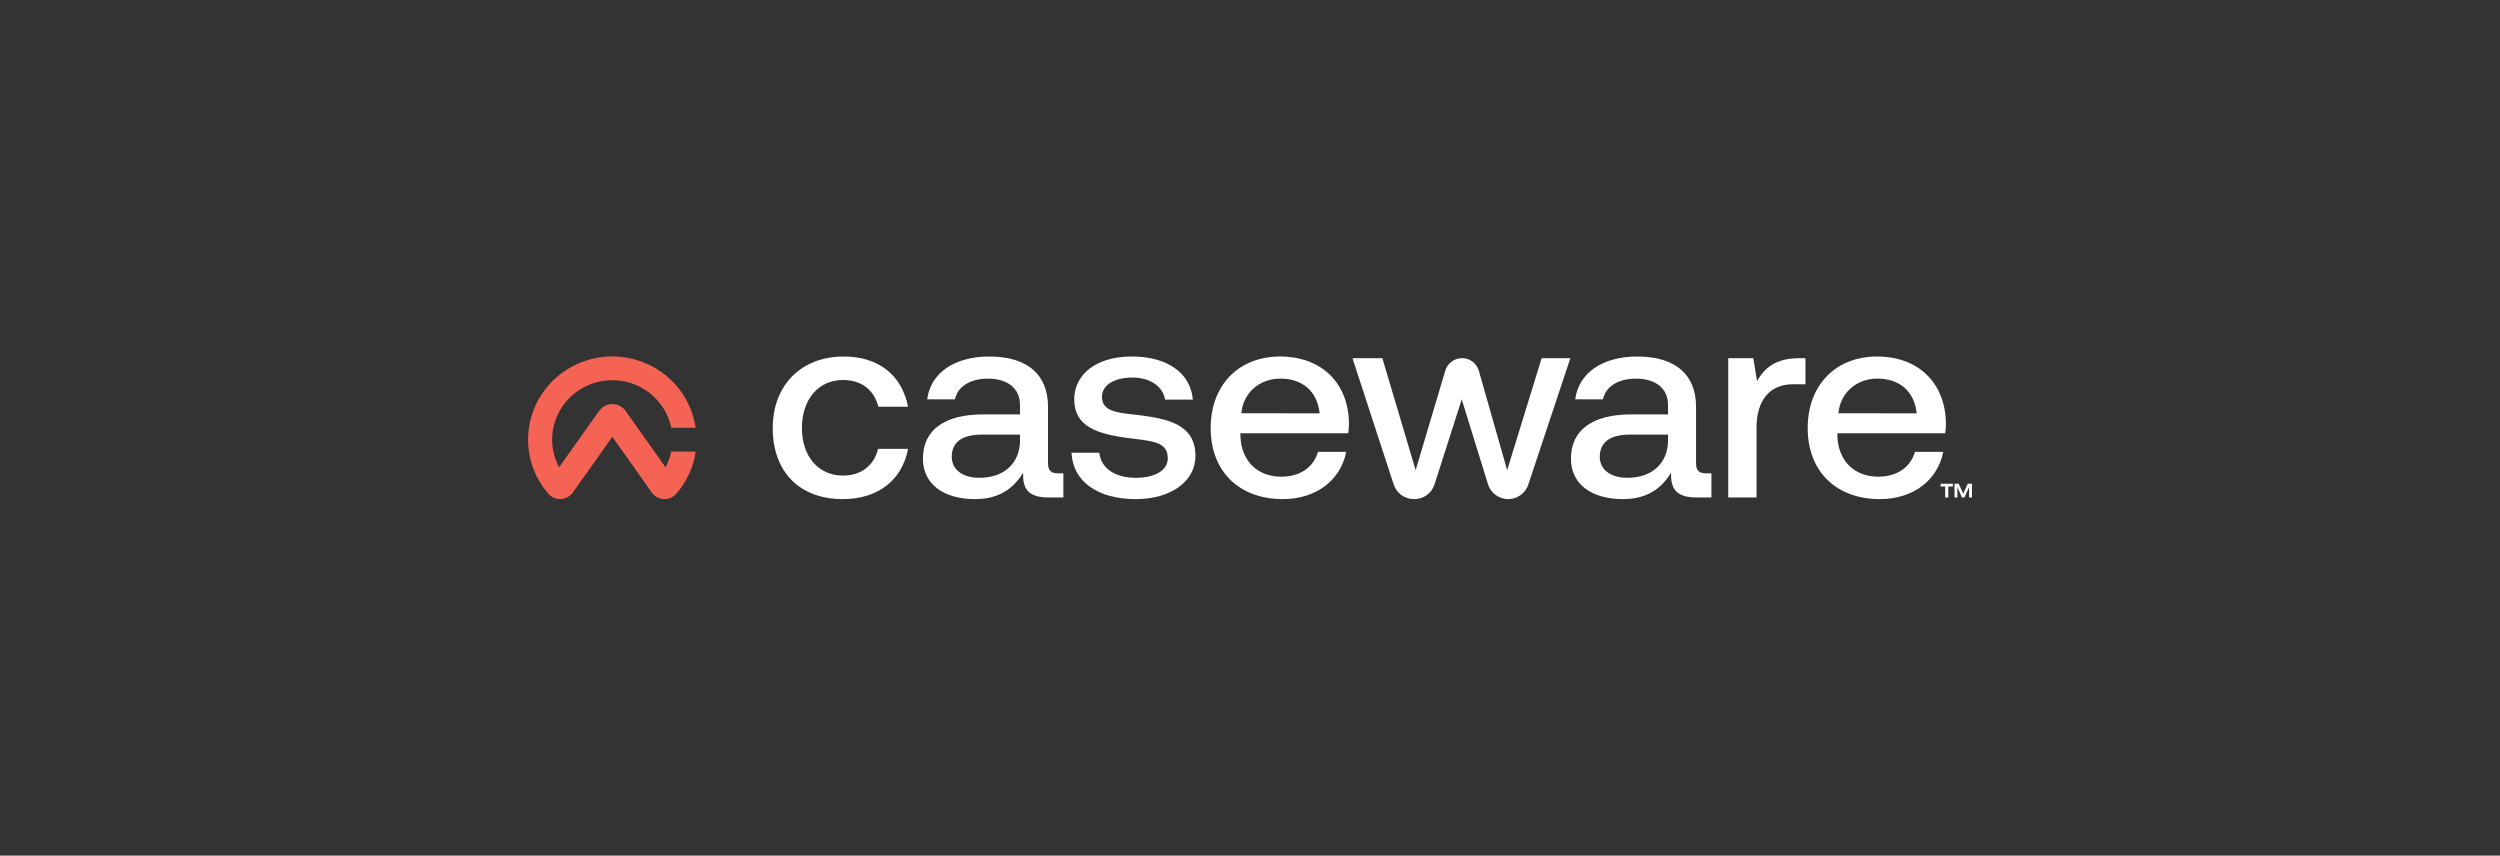 <?xml version="1.0" encoding="UTF-8"?> <svg xmlns="http://www.w3.org/2000/svg" width="374" height="128" viewBox="0 0 374 128" fill="none"><rect x="0" y="0" width="374" height="128" fill="#333333" stroke="none"/><g clip-path="url(#clip0_349_21257)"><path d="M100.418 67.556C100.251 68.376 99.966 69.168 99.572 69.909L93.611 61.5C93.389 61.178 93.091 60.915 92.743 60.733C92.395 60.551 92.007 60.456 91.613 60.456C91.219 60.456 90.831 60.551 90.483 60.733C90.135 60.915 89.837 61.178 89.615 61.5L89.6 61.52L83.636 69.909C83.036 68.781 82.688 67.54 82.615 66.269C82.543 64.997 82.748 63.725 83.217 62.539C83.686 61.352 84.407 60.279 85.333 59.392C86.258 58.505 87.365 57.825 88.58 57.397C89.794 56.97 91.088 56.805 92.373 56.914C93.657 57.023 94.903 57.404 96.026 58.03C97.149 58.656 98.122 59.513 98.881 60.543C99.639 61.573 100.164 62.752 100.421 64H104.072C103.794 62.091 103.071 60.271 101.959 58.685C100.847 57.099 99.377 55.79 97.664 54.861C95.952 53.933 94.045 53.41 92.093 53.335C90.141 53.259 88.198 53.633 86.418 54.426C84.638 55.22 83.068 56.411 81.834 57.907C80.6 59.402 79.734 61.16 79.306 63.042C78.878 64.925 78.899 66.879 79.367 68.752C79.835 70.625 80.738 72.365 82.004 73.834C82.234 74.105 82.524 74.319 82.851 74.461C83.178 74.603 83.534 74.669 83.891 74.654C84.248 74.639 84.597 74.543 84.911 74.374C85.224 74.204 85.494 73.966 85.7 73.677L86.24 72.916L91.604 65.343L97.508 73.68C97.709 73.966 97.972 74.203 98.28 74.373C98.587 74.543 98.929 74.642 99.281 74.662C99.632 74.682 99.984 74.623 100.309 74.489C100.634 74.355 100.923 74.149 101.156 73.888C102.722 72.096 103.735 69.899 104.075 67.556H100.418Z" fill="#F56354"></path><path d="M126.075 74.667C131.313 74.667 134.955 71.861 135.846 67.147H131.364C130.764 69.656 128.805 71.147 126.117 71.147C122.439 71.147 119.967 68.293 119.967 64.036C119.967 59.736 122.439 56.848 126.117 56.848C128.838 56.848 130.761 58.302 131.403 60.848H135.846C134.901 56.071 131.397 53.334 126.201 53.334C119.865 53.334 115.602 57.636 115.602 64.042C115.602 70.596 119.619 74.667 126.075 74.667Z" fill="white"></path><path d="M156.841 74.421H159.082V70.815H158.302C157.225 70.815 156.784 70.382 156.784 69.316V60.865C156.784 56 153.661 53.334 148.003 53.334C142.771 53.334 139.234 55.784 138.703 59.739H142.858C143.266 57.828 145.135 56.646 147.775 56.646C150.79 56.646 152.59 58.128 152.59 60.578V61.994H147.07C141.265 61.994 138.07 64.347 138.07 68.619C138.07 72.35 141.07 74.667 145.87 74.667C148.951 74.667 151.219 73.499 152.809 71.111L153.064 70.726V71.188C153.055 73.419 154.222 74.421 156.841 74.421ZM152.596 65.896C152.551 69.339 150.211 71.479 146.485 71.479C143.992 71.479 142.381 70.243 142.381 68.329C142.381 66.163 143.929 65.016 146.863 65.016H152.596V65.896Z" fill="white"></path><path d="M170.113 62.074C167.059 61.748 164.854 61.514 164.854 59.381C164.854 57.621 166.654 56.48 169.42 56.48C172.033 56.48 173.974 57.802 174.298 59.781H178.453C178.105 55.799 174.628 53.334 169.336 53.334H169.216C166.36 53.334 163.948 54.157 162.415 55.659C161.865 56.193 161.43 56.83 161.137 57.534C160.843 58.238 160.697 58.993 160.708 59.754C160.708 63.772 164.008 64.969 169.309 65.597L169.639 65.636C172.792 66.027 174.697 66.264 174.697 68.578C174.697 70.341 172.822 71.479 169.924 71.479C166.78 71.479 164.698 70.045 164.452 67.725H160.297C160.489 72 164.161 74.667 169.921 74.667C175.174 74.667 178.84 72 178.84 68.207C178.84 63.496 174.712 62.619 170.113 62.074Z" fill="white"></path><path d="M191.497 53.334C185.287 53.334 181.117 57.636 181.117 64.042C181.117 70.495 185.356 74.667 191.917 74.667C196.837 74.667 200.539 71.899 201.391 67.603H197.17C196.501 69.929 194.47 71.313 191.677 71.313C188.095 71.313 185.695 68.942 185.566 65.242V64.812H201.697C201.768 64.297 201.804 63.779 201.805 63.259C201.697 57.23 197.644 53.334 191.497 53.334ZM185.707 61.828L185.722 61.677C186.052 58.714 188.443 56.64 191.539 56.64C194.839 56.64 197.02 58.522 197.398 61.677L197.416 61.831L185.707 61.828Z" fill="white"></path><path d="M230.63 53.583L225.47 70.338L221.231 55.458C221.077 54.918 220.748 54.442 220.295 54.104C219.841 53.765 219.288 53.582 218.72 53.583C218.158 53.582 217.61 53.762 217.16 54.095C216.709 54.428 216.38 54.895 216.221 55.428L211.781 70.338L206.798 53.583H202.328L208.502 72.498C208.708 73.128 209.111 73.677 209.653 74.067C210.194 74.456 210.847 74.666 211.517 74.667H211.571C212.245 74.668 212.902 74.457 213.447 74.065C213.991 73.672 214.394 73.118 214.598 72.483L218.678 59.742L222.602 72.442C222.799 73.084 223.198 73.646 223.743 74.047C224.287 74.447 224.947 74.665 225.626 74.667C226.292 74.665 226.94 74.456 227.479 74.069C228.017 73.682 228.419 73.138 228.626 72.513L234.926 53.583H230.63Z" fill="white"></path><path d="M253.787 74.421H256.028V70.815H255.248C254.171 70.815 253.73 70.382 253.73 69.316V60.865C253.73 56 250.601 53.334 244.937 53.334C239.717 53.334 236.18 55.784 235.655 59.739H239.801C240.209 57.828 242.078 56.646 244.718 56.646C247.733 56.646 249.533 58.128 249.533 60.578V61.994H244.016C238.211 61.994 235.016 64.347 235.016 68.619C235.001 72.35 238.001 74.667 242.801 74.667C245.882 74.667 248.15 73.499 249.74 71.111L249.995 70.726V71.188C250.001 73.419 251.168 74.421 253.787 74.421ZM249.542 65.896C249.497 69.339 247.142 71.479 243.431 71.479C240.938 71.479 239.327 70.243 239.327 68.329C239.327 66.163 240.878 65.016 243.809 65.016H249.542V65.896Z" fill="white"></path><path d="M268.228 57.482H270.097V53.583H269.233C266.272 53.583 264.364 54.54 263.047 56.691L262.849 57.014L262.297 53.583H258.547V74.421H262.777V63.959C262.786 59.852 264.769 57.482 268.228 57.482Z" fill="white"></path><path d="M280.813 53.334C274.597 53.334 270.43 57.636 270.43 64.042C270.43 70.495 274.669 74.667 281.23 74.667C286.153 74.667 289.855 71.899 290.707 67.603H286.474C285.805 69.929 283.759 71.313 280.981 71.313C277.399 71.313 274.999 68.942 274.87 65.242V64.812H291.004C291.075 64.297 291.111 63.779 291.112 63.259C290.989 57.23 286.948 53.334 280.813 53.334ZM275.023 61.828L275.038 61.677C275.368 58.714 277.759 56.64 280.855 56.64C284.155 56.64 286.336 58.522 286.714 61.677L286.732 61.831L275.023 61.828Z" fill="white"></path><path d="M290.312 72.371H292.148V72.782H291.465V74.421H291V72.782H290.312V72.371ZM292.389 72.371H293.022L293.7 73.852L294.372 72.371H295.004V74.421H294.572V72.871L293.879 74.421H293.504L292.826 72.871V74.421H292.394L292.389 72.371Z" fill="white"></path></g><defs><clipPath id="clip0_349_21257"><rect width="216" height="21.333" fill="white" transform="translate(79 53.334)"></rect></clipPath></defs></svg> 